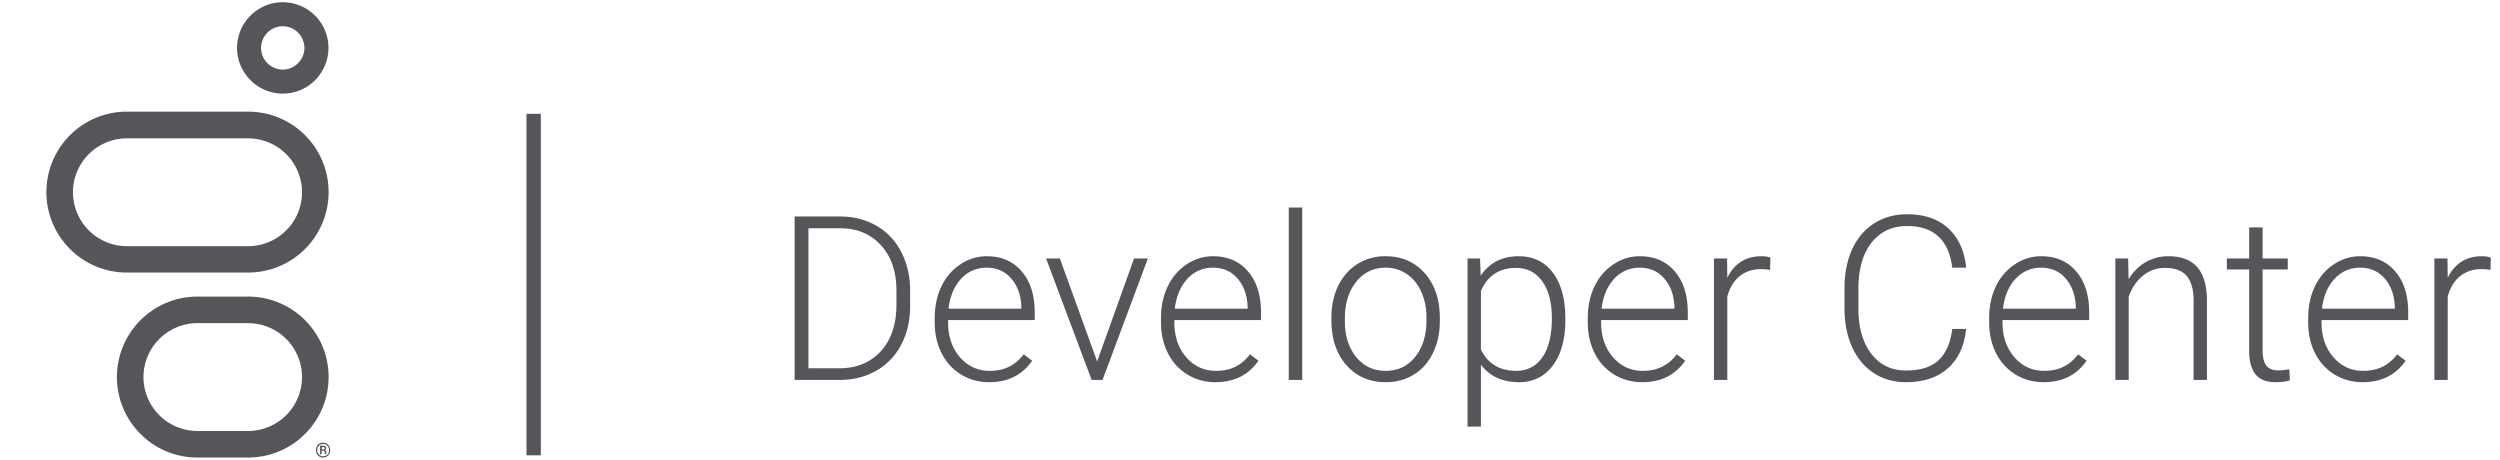 <svg
	xmlns="http://www.w3.org/2000/svg"
	xmlnsVectornator="http://vectornator.io"
	strokeLinecap="round"
	strokeLinejoin="round"
	clipRule="evenodd"
	viewBox="0 0 174 32"
>
	<g vectornatorLayerName="Untitled">
		<path
			fill="#54565a"
			d="M55.306 26.443V15.068h3.18c.932 0 1.768.214 2.508.641a4.352 4.352 0 011.727 1.82c.416.792.625 1.693.625 2.703v1.047c0 1.016-.206 1.917-.618 2.703a4.384 4.384 0 01-1.742 1.82c-.745.428-1.601.641-2.57.641h-3.11zm.961-10.554v9.742h2.157c1.197 0 2.158-.396 2.882-1.188.724-.797 1.086-1.872 1.086-3.226v-1c0-1.307-.356-2.354-1.07-3.14-.714-.787-1.654-1.183-2.82-1.188h-2.235zm12.578 10.71a3.69 3.69 0 01-1.953-.53 3.635 3.635 0 01-1.351-1.477c-.323-.636-.485-1.347-.485-2.133v-.336c0-.813.157-1.544.47-2.195.317-.651.757-1.162 1.32-1.532a3.231 3.231 0 011.828-.562c1.026 0 1.838.352 2.437 1.055.604.698.906 1.653.906 2.867v.523h-6.03v.18c0 .958.273 1.758.82 2.398.552.636 1.244.954 2.078.954.5 0 .94-.092 1.32-.274.385-.182.734-.474 1.047-.875l.586.445c-.688.995-1.685 1.493-2.992 1.493zm-.171-7.968a2.35 2.35 0 00-1.782.773c-.479.516-.77 1.209-.875 2.078h5.07v-.101c-.025-.813-.257-1.474-.695-1.985-.437-.51-1.01-.765-1.718-.765zm7.687 6.523l2.57-7.164h.961l-3.156 8.453h-.758l-3.172-8.453h.961l2.594 7.164zm8.234 1.446a3.69 3.69 0 01-1.953-.532 3.635 3.635 0 01-1.351-1.476c-.323-.636-.485-1.347-.485-2.133v-.336c0-.813.157-1.544.47-2.195.317-.651.757-1.162 1.32-1.532a3.231 3.231 0 011.828-.562c1.026 0 1.838.352 2.437 1.055.604.698.906 1.653.906 2.867v.523h-6.03v.18c0 .958.273 1.758.82 2.398.552.636 1.244.954 2.078.954.5 0 .94-.092 1.32-.274.385-.182.734-.474 1.047-.875l.586.445c-.688.995-1.685 1.493-2.992 1.493zm-.171-7.97a2.35 2.35 0 00-1.782.774c-.479.516-.77 1.209-.875 2.078h5.07v-.101c-.025-.813-.257-1.474-.695-1.985-.437-.51-1.01-.765-1.718-.765zm6.21 7.813h-.937v-12h.938v12zm2.032-4.351c0-.813.156-1.544.469-2.195.317-.652.762-1.157 1.335-1.516a3.598 3.598 0 011.961-.547c1.125 0 2.037.396 2.735 1.188.698.786 1.047 1.83 1.047 3.132v.196c0 .817-.159 1.554-.477 2.21-.312.652-.755 1.154-1.328 1.508-.573.354-1.227.532-1.961.532-1.12 0-2.031-.394-2.734-1.18-.698-.792-1.047-1.839-1.047-3.14v-.188zm.937.258c0 1.01.26 1.84.782 2.492.526.646 1.213.969 2.062.969.844 0 1.526-.323 2.047-.97.526-.65.789-1.507.789-2.57v-.18a4.3 4.3 0 00-.36-1.773c-.239-.536-.575-.95-1.007-1.242a2.559 2.559 0 00-1.485-.445c-.833 0-1.513.328-2.039.984-.526.651-.789 1.505-.789 2.563v.172zm15.344-.047c0 1.317-.292 2.364-.875 3.14-.583.771-1.365 1.157-2.344 1.157-1.156 0-2.041-.407-2.656-1.22v4.313h-.93V17.99h.868l.046 1.196c.61-.901 1.493-1.352 2.649-1.352 1.01 0 1.802.383 2.375 1.148.578.766.867 1.829.867 3.188v.133zm-.937-.164c0-1.078-.222-1.93-.665-2.555-.442-.625-1.059-.938-1.851-.938-.573 0-1.065.139-1.477.415-.411.276-.726.677-.945 1.203v4.054c.224.485.544.854.961 1.11.417.255.909.383 1.477.383.786 0 1.398-.313 1.835-.938.443-.63.665-1.542.665-2.734zm6.289 4.46c-.719 0-1.37-.177-1.954-.53a3.635 3.635 0 01-1.351-1.477c-.323-.636-.484-1.347-.484-2.133v-.336c0-.813.156-1.544.468-2.195.318-.651.758-1.162 1.321-1.532a3.228 3.228 0 011.828-.562c1.026 0 1.838.352 2.437 1.055.604.698.906 1.653.906 2.867v.523h-6.031v.18c0 .958.274 1.758.821 2.398.552.636 1.244.954 2.078.954.5 0 .94-.092 1.32-.274.385-.182.734-.474 1.047-.875l.586.445c-.688.995-1.685 1.493-2.992 1.493zm-.172-7.968c-.703 0-1.297.258-1.782.773-.479.516-.77 1.209-.875 2.078h5.071v-.101c-.026-.813-.258-1.474-.696-1.985-.437-.51-1.01-.765-1.718-.765zm9.07.156a3.5 3.5 0 00-.633-.055c-.583 0-1.078.165-1.484.493-.401.322-.688.794-.86 1.414v5.804h-.929V17.99h.914l.015 1.344c.495-1 1.29-1.5 2.383-1.5.261 0 .466.034.617.102l-.023.851zm13.648 4.11c-.13 1.197-.559 2.114-1.289 2.75-.724.635-1.69.953-2.898.953-.844 0-1.591-.211-2.242-.633-.646-.422-1.146-1.018-1.5-1.79-.354-.775-.534-1.66-.539-2.655v-1.477c0-1.01.177-1.906.531-2.688.354-.78.862-1.382 1.523-1.804.667-.427 1.433-.64 2.297-.64 1.219 0 2.18.33 2.883.991.708.657 1.12 1.565 1.234 2.727h-.968c-.24-1.932-1.289-2.899-3.149-2.899-1.031 0-1.854.386-2.468 1.157-.61.77-.915 1.836-.915 3.195v1.39c0 1.313.297 2.36.891 3.141.599.782 1.406 1.172 2.422 1.172 1.005 0 1.763-.24 2.273-.719.511-.484.826-1.208.946-2.172h.968zm5.391 3.703c-.719 0-1.37-.178-1.953-.532a3.638 3.638 0 01-1.352-1.476c-.323-.636-.484-1.347-.484-2.133v-.336c0-.813.156-1.544.469-2.195a3.758 3.758 0 011.32-1.532 3.233 3.233 0 011.828-.562c1.026 0 1.839.352 2.438 1.055.604.698.906 1.653.906 2.867v.523h-6.031v.18c0 .958.273 1.758.82 2.398.552.636 1.245.954 2.078.954.5 0 .94-.092 1.32-.274.386-.182.735-.474 1.047-.875l.586.445c-.687.995-1.685 1.493-2.992 1.493zm-.172-7.97c-.703 0-1.297.259-1.781.774-.479.516-.771 1.209-.875 2.078h5.07v-.101c-.026-.813-.258-1.474-.695-1.985-.438-.51-1.01-.765-1.719-.765zm6.055-.64l.031 1.446c.318-.521.714-.917 1.188-1.188a3.063 3.063 0 011.57-.414c.906 0 1.581.255 2.023.766.443.51.667 1.276.672 2.296v5.547h-.929V20.89c-.006-.755-.167-1.318-.485-1.688-.312-.37-.815-.555-1.508-.555a2.37 2.37 0 00-1.539.547c-.442.36-.77.847-.984 1.461v5.79h-.93V17.99h.891zm9.359-2.164v2.164h1.75v.766h-1.75v5.633c0 .468.084.817.25 1.047.172.229.456.343.852.343.156 0 .409-.026.758-.078l.039.766c-.245.088-.578.133-1 .133-.641 0-1.107-.185-1.399-.555-.291-.375-.437-.925-.437-1.649v-5.64h-1.555v-.766h1.555v-2.164h.937zm6.961 10.774c-.719 0-1.37-.178-1.953-.532a3.629 3.629 0 01-1.351-1.476c-.323-.636-.485-1.347-.485-2.133v-.336c0-.813.156-1.544.469-2.195.318-.651.758-1.162 1.32-1.532a3.233 3.233 0 011.828-.562c1.026 0 1.839.352 2.438 1.055.604.698.906 1.653.906 2.867v.523h-6.031v.18c0 .958.273 1.758.82 2.398.552.636 1.245.954 2.078.954.5 0 .94-.092 1.321-.274.385-.182.734-.474 1.046-.875l.586.445c-.687.995-1.684 1.493-2.992 1.493zm-.172-7.97c-.703 0-1.297.259-1.781.774-.479.516-.771 1.209-.875 2.078h5.07v-.101c-.026-.813-.257-1.474-.695-1.985-.437-.51-1.01-.765-1.719-.765zm9.071.157a3.5 3.5 0 00-.633-.055c-.583 0-1.078.165-1.485.493-.401.322-.687.794-.859 1.414v5.804h-.93V17.99h.914l.016 1.344c.495-1 1.289-1.5 2.383-1.5.26 0 .466.034.617.102l-.023.851z"
		></path>
		<path
			fill="none"
			stroke="#54565a"
			strokeLinecap="butt"
			strokeLinejoin="miter"
			strokeWidth="0.5"
			d="M37.142 7.922v23.767"
		></path>
		<g fill="#54565a">
			<path d="M17.27 18.97c3.092 0 5.601-2.508 5.601-5.6 0-3.092-2.509-5.6-5.6-5.6H8.83a5.602 5.602 0 00-5.601 5.6c0 3.092 2.509 5.6 5.6 5.6h8.44zm-8.44-1.837a3.757 3.757 0 01-3.752-3.752A3.757 3.757 0 018.831 9.63h8.44a3.757 3.757 0 013.751 3.752 3.757 3.757 0 01-3.752 3.752H8.83zM13.738 29.996a3.757 3.757 0 01-3.752-3.752 3.757 3.757 0 013.752-3.752h3.532a3.757 3.757 0 013.752 3.752 3.757 3.757 0 01-3.752 3.752h-3.532zm3.532 1.849c3.092 0 5.601-2.509 5.601-5.6 0-3.093-2.509-5.602-5.6-5.602h-3.533a5.602 5.602 0 00-5.6 5.601c0 3.092 2.508 5.601 5.6 5.601h3.532zM19.68 1.828a1.51 1.51 0 011.507 1.507c0 .825-.682 1.507-1.507 1.507a1.51 1.51 0 01-1.508-1.507 1.51 1.51 0 011.508-1.507m0-1.673c-1.76 0-3.18 1.43-3.18 3.18 0 1.75 1.43 3.18 3.18 3.18 1.76 0 3.18-1.43 3.18-3.18 0-1.75-1.42-3.18-3.18-3.18zM21.99 31.328c0-.1.023-.176.067-.264a.415.415 0 01.176-.187.511.511 0 01.506 0 .523.523 0 01.242.451.523.523 0 01-.242.451.511.511 0 01-.506 0 .523.523 0 01-.242-.451zm.914 0a.5.5 0 00-.055-.22.389.389 0 00-.143-.154.421.421 0 00-.418 0 .413.413 0 00-.154.154.5.5 0 00-.055.22.5.5 0 00.055.22.348.348 0 00.154.154.352.352 0 00.209.055.455.455 0 00.209-.055.377.377 0 00.154-.165.586.586 0 00.044-.21zm-.517.055v.23h-.11v-.593h.198c.066 0 .12.01.165.044a.157.157 0 01.066.132c0 .055-.022.088-.077.12.033.012.044.034.055.056a.22.22 0 01.022.099v.077c0 .01 0 .033.01.044v.01h-.11c-.01-.01-.01-.065-.01-.131 0-.033-.011-.066-.022-.077-.011-.011-.044-.022-.077-.022h-.11v.01zm0-.1h.099a.207.207 0 00.088-.021.06.06 0 00.033-.055c0-.033-.011-.055-.022-.066-.011-.011-.044-.022-.088-.022h-.1v.165h-.01z"></path>
		</g>
	</g>
</svg>